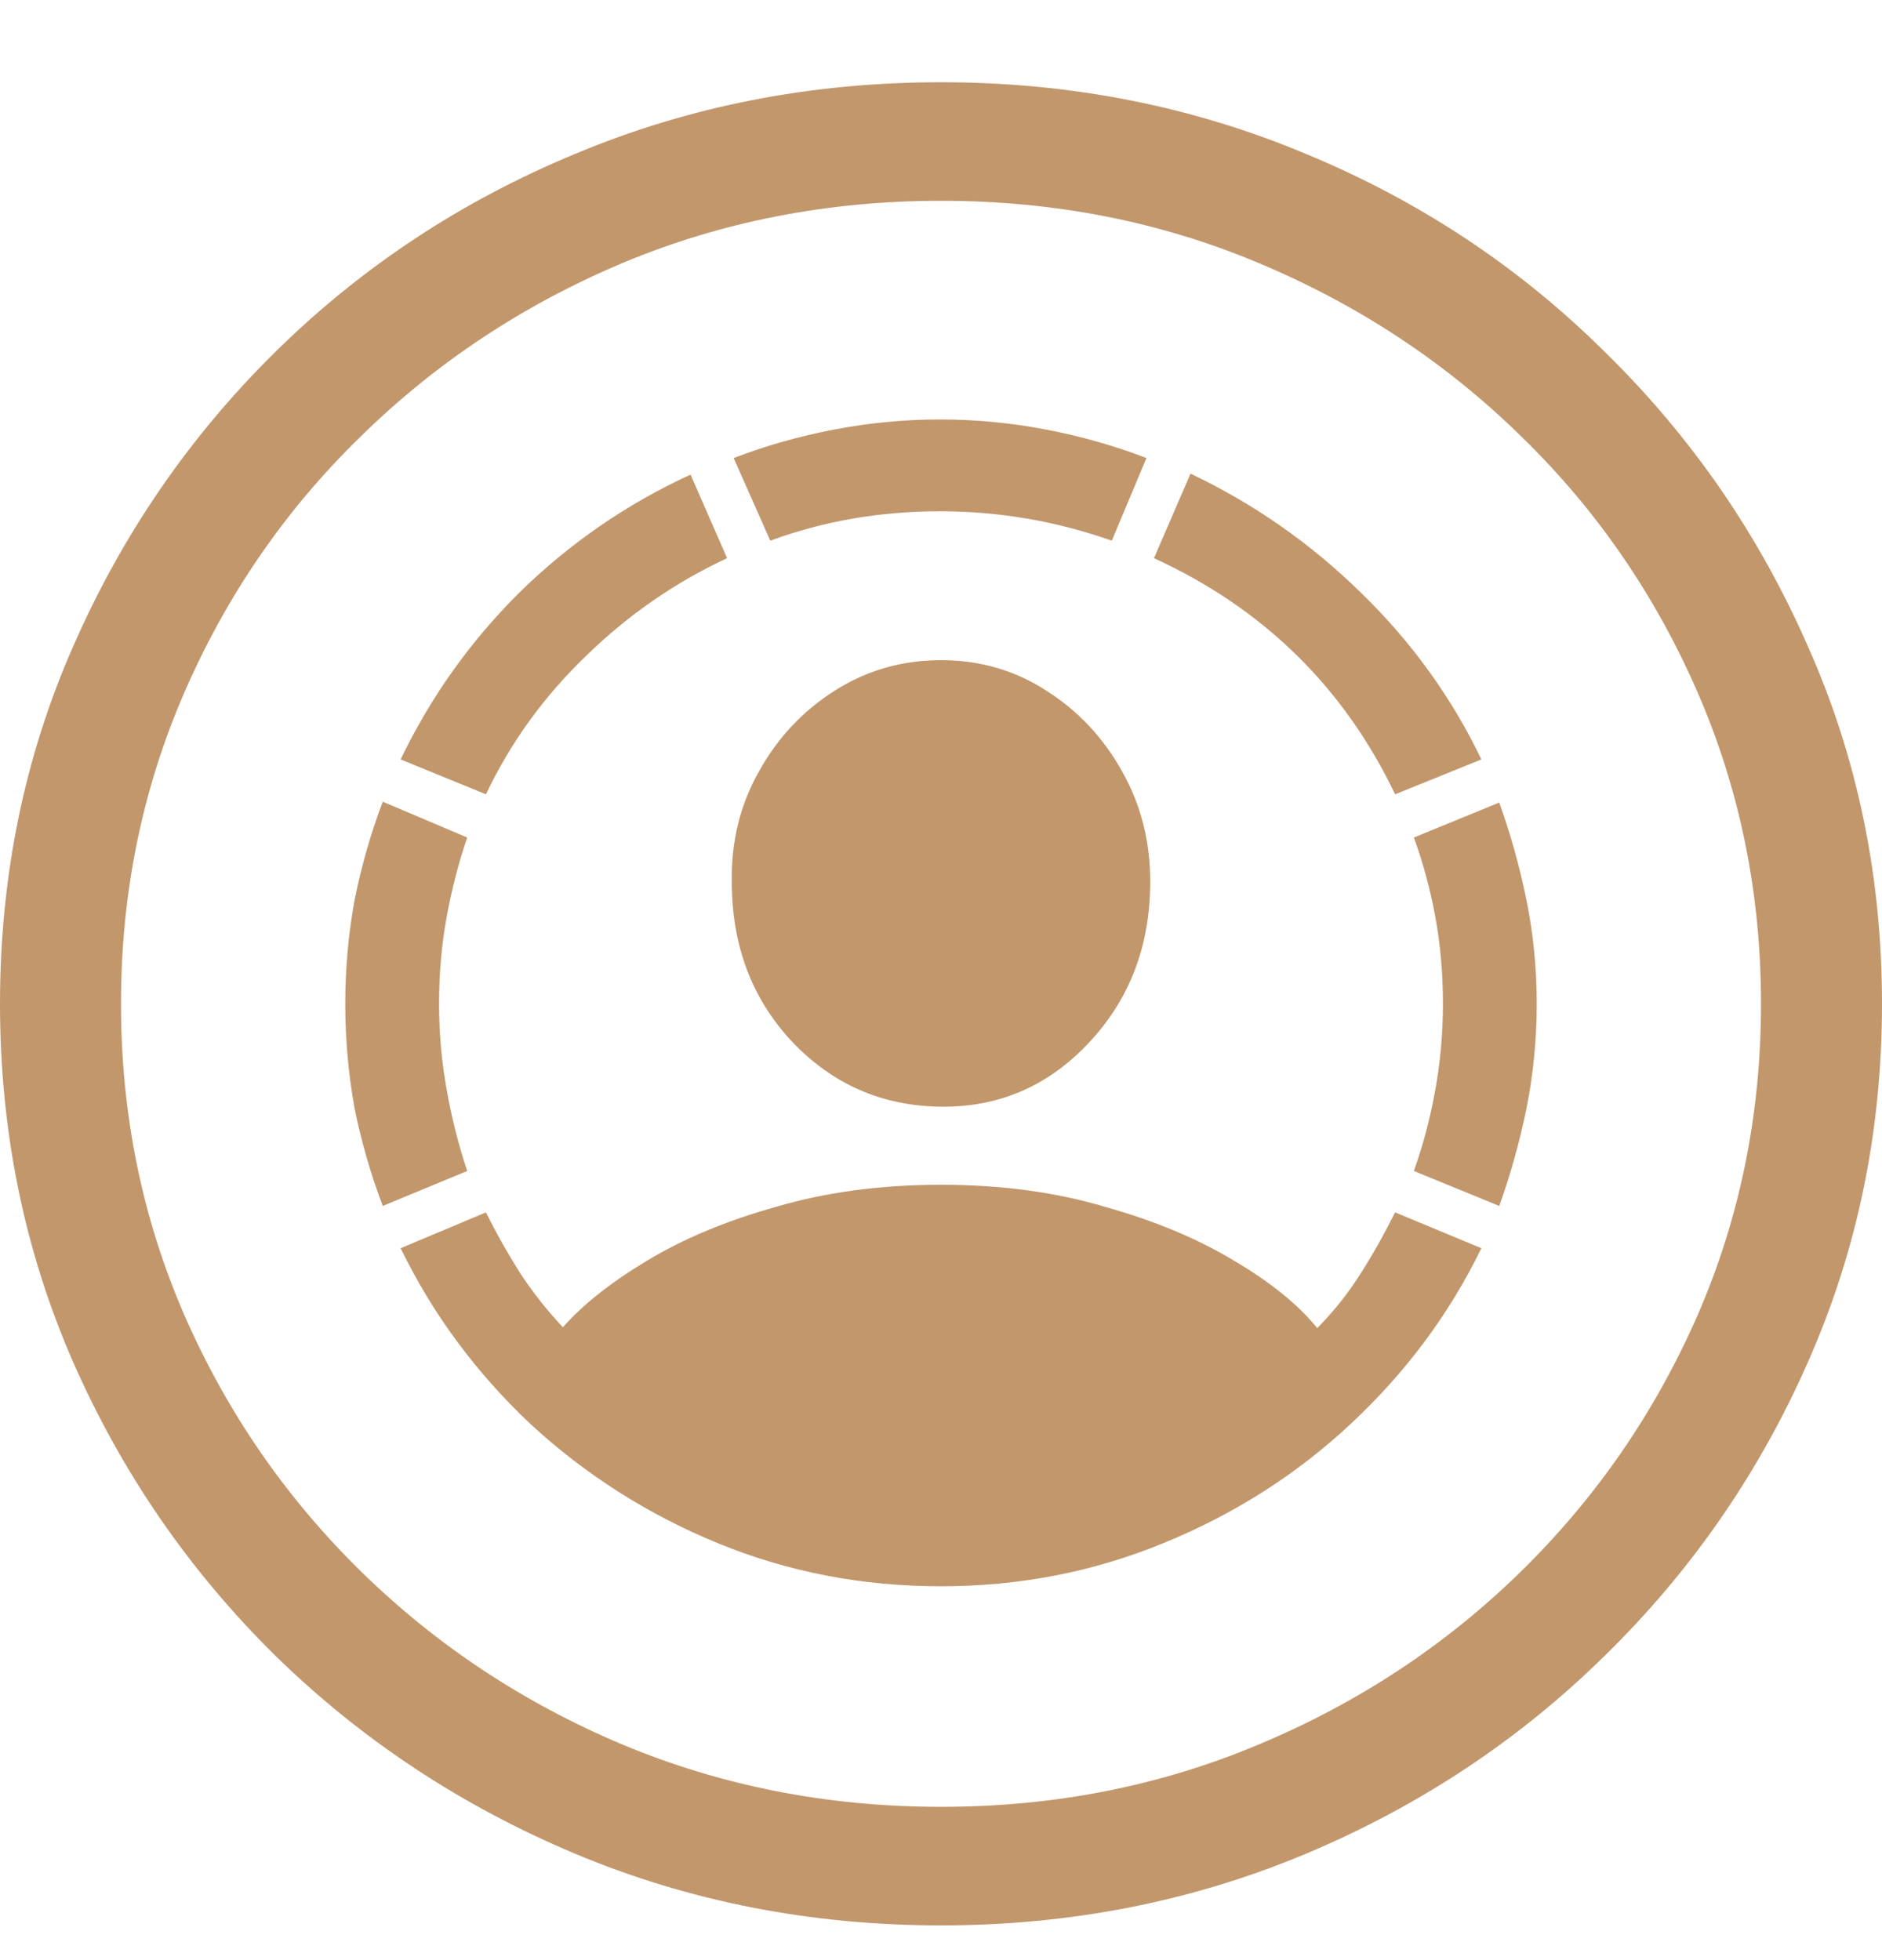 <svg width="24" height="25" viewBox="0 0 24 25" fill="none" xmlns="http://www.w3.org/2000/svg">
<path d="M12 24.557C10.341 24.557 8.786 24.252 7.334 23.643C5.882 23.033 4.606 22.189 3.505 21.111C2.413 20.033 1.555 18.787 0.933 17.373C0.311 15.951 0 14.428 0 12.803C0 11.178 0.311 9.658 0.933 8.244C1.555 6.822 2.413 5.572 3.505 4.494C4.606 3.408 5.882 2.564 7.334 1.963C8.786 1.354 10.341 1.049 12 1.049C13.651 1.049 15.202 1.354 16.654 1.963C18.106 2.564 19.378 3.408 20.471 4.494C21.571 5.572 22.433 6.822 23.055 8.244C23.685 9.658 24 11.178 24 12.803C24 14.428 23.685 15.951 23.055 17.373C22.433 18.787 21.571 20.033 20.471 21.111C19.378 22.189 18.106 23.033 16.654 23.643C15.202 24.252 13.651 24.557 12 24.557ZM12 23.045C13.444 23.045 14.796 22.779 16.056 22.248C17.324 21.717 18.437 20.982 19.394 20.045C20.351 19.107 21.101 18.021 21.643 16.787C22.185 15.545 22.457 14.217 22.457 12.803C22.457 11.389 22.185 10.06 21.643 8.818C21.101 7.576 20.351 6.49 19.394 5.561C18.437 4.623 17.324 3.889 16.056 3.357C14.796 2.826 13.444 2.561 12 2.561C10.556 2.561 9.2 2.826 7.932 3.357C6.672 3.889 5.563 4.623 4.606 5.561C3.649 6.49 2.899 7.576 2.357 8.818C1.815 10.06 1.543 11.389 1.543 12.803C1.543 14.217 1.815 15.545 2.357 16.787C2.899 18.021 3.649 19.107 4.606 20.045C5.563 20.982 6.672 21.717 7.932 22.248C9.2 22.779 10.556 23.045 12 23.045ZM5.599 12.803C5.599 13.17 5.631 13.533 5.695 13.893C5.759 14.252 5.846 14.6 5.958 14.935L4.881 15.381C4.73 14.982 4.61 14.568 4.522 14.139C4.443 13.701 4.403 13.256 4.403 12.803C4.403 12.35 4.443 11.908 4.522 11.479C4.61 11.041 4.73 10.623 4.881 10.225L5.958 10.682C5.846 11.01 5.759 11.35 5.695 11.701C5.631 12.053 5.599 12.42 5.599 12.803ZM9.272 7.119C8.602 7.432 8 7.85 7.466 8.373C6.931 8.889 6.508 9.475 6.197 10.131L5.109 9.686C5.492 8.889 5.998 8.178 6.628 7.553C7.266 6.928 7.992 6.428 8.806 6.053L9.272 7.119ZM11.988 6.521C11.222 6.521 10.501 6.646 9.823 6.896L9.356 5.842C9.763 5.686 10.189 5.564 10.636 5.479C11.083 5.393 11.533 5.35 11.988 5.35C12.443 5.35 12.893 5.393 13.34 5.479C13.787 5.564 14.213 5.686 14.62 5.842L14.178 6.896C13.468 6.646 12.738 6.521 11.988 6.521ZM17.791 10.131C17.137 8.764 16.112 7.76 14.716 7.119L15.182 6.041C15.988 6.424 16.71 6.928 17.348 7.553C17.994 8.178 18.509 8.889 18.891 9.686L17.791 10.131ZM18.401 12.803C18.401 12.42 18.369 12.053 18.305 11.701C18.241 11.35 18.15 11.01 18.03 10.682L19.119 10.236C19.262 10.635 19.378 11.049 19.466 11.479C19.553 11.908 19.597 12.35 19.597 12.803C19.597 13.256 19.553 13.701 19.466 14.139C19.378 14.568 19.262 14.982 19.119 15.381L18.03 14.935C18.15 14.6 18.241 14.252 18.305 13.893C18.369 13.533 18.401 13.17 18.401 12.803ZM12 20.232C10.995 20.232 10.046 20.049 9.153 19.682C8.259 19.314 7.462 18.807 6.76 18.158C6.066 17.502 5.515 16.756 5.109 15.92L6.197 15.463C6.333 15.736 6.481 15.998 6.64 16.248C6.8 16.49 6.979 16.717 7.178 16.928C7.434 16.639 7.789 16.357 8.243 16.084C8.706 15.803 9.256 15.572 9.894 15.393C10.532 15.205 11.234 15.111 12 15.111C12.766 15.111 13.464 15.205 14.094 15.393C14.732 15.572 15.282 15.803 15.745 16.084C16.207 16.357 16.558 16.643 16.798 16.939C17.013 16.721 17.196 16.49 17.348 16.248C17.508 15.998 17.655 15.736 17.791 15.463L18.891 15.92C18.485 16.756 17.93 17.502 17.228 18.158C16.534 18.807 15.737 19.314 14.835 19.682C13.942 20.049 12.997 20.232 12 20.232ZM12 14.115C11.25 14.107 10.616 13.83 10.098 13.283C9.587 12.736 9.332 12.057 9.332 11.244C9.324 10.729 9.44 10.26 9.679 9.838C9.918 9.408 10.241 9.064 10.648 8.807C11.055 8.549 11.505 8.42 12 8.42C12.495 8.42 12.941 8.549 13.34 8.807C13.747 9.064 14.07 9.408 14.309 9.838C14.548 10.26 14.668 10.729 14.668 11.244C14.668 12.057 14.409 12.74 13.89 13.295C13.372 13.85 12.742 14.123 12 14.115Z" fill="#C2976C"/>
</svg>
